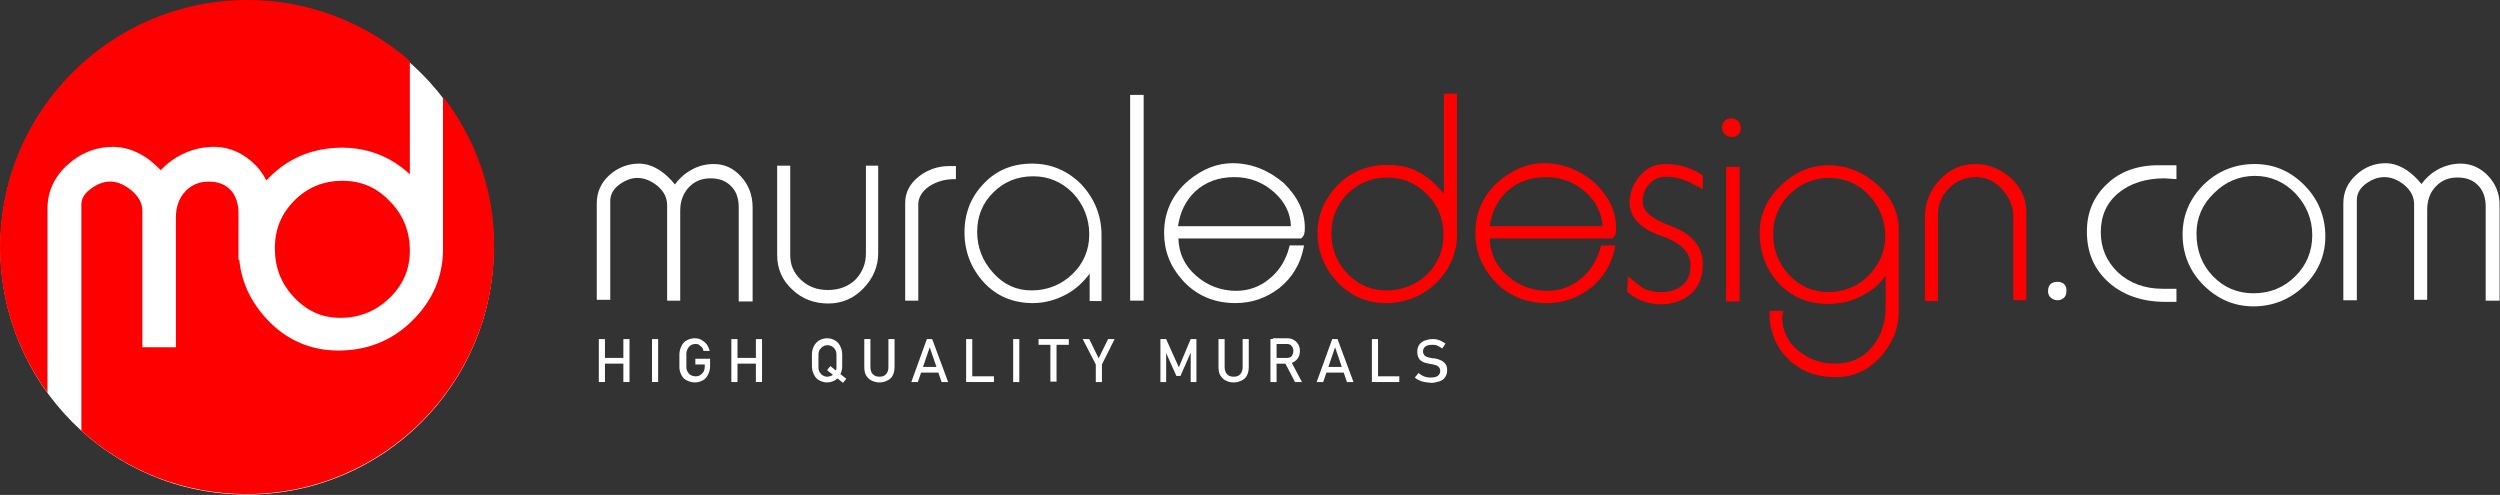 <?xml version="1.0" encoding="utf-8"?>
<!-- Generator: Adobe Illustrator 22.0.1, SVG Export Plug-In . SVG Version: 6.00 Build 0)  -->
<svg version="1.1" id="Layer_1" xmlns="http://www.w3.org/2000/svg" xmlns:xlink="http://www.w3.org/1999/xlink" x="0px" y="0px"
	 viewBox="0 0 611.2 121" style="enable-background:new 0 0 611.2 121;" xml:space="preserve">
<rect x="0" y="0" width="611.2" height="121" fill="#333333" stroke="none"/>
<style type="text/css">
	.st0{fill:#FF0000;}
	.st1{fill:#FFFFFF;}
</style>
<g>
	<path d="M101.6,559.8c-2,0-3.9,0.5-5.6,1.5c-1.6,0.9-2.9,2.1-3.9,3.5c-1.1-1.4-2.3-2.5-3.6-3.4c-1.7-1.1-3.4-1.7-5.2-1.7
		c-2.7,0-5.2,1-7.2,2.8c-2.1,1.9-3.1,4.2-3.1,6.9v23.6h3.3v-24.4c0-1.5,0.7-2.8,2.1-3.9c1.5-1.1,3-1.7,4.5-1.7c1.8,0,3.4,0.7,5,2
		c1.6,1.4,2.3,2.9,2.3,4.7v23.3h3.2v-22.1c0-2.3,0.7-4.2,2.1-5.7c1.4-1.5,3.2-2.2,5.3-2.2c2.3,0,4,0.7,5.3,2.2
		c1.1,1.2,1.6,2.9,1.6,4.9v23h3.4v-22.8c0-3-1-5.6-2.9-7.6C106.4,560.8,104.1,559.8,101.6,559.8z"/>
	<path d="M138.8,581.7c0,2.5-0.9,4.6-2.5,6.3c-1.7,1.7-4,2.6-6.8,2.6c-2.6,0-4.8-0.8-6.6-2.5c-1.8-1.7-2.6-3.7-2.6-6v-21.8h-3.2
		v21.8c0,3.4,1.2,6.2,3.7,8.5c2.4,2.3,5.4,3.4,8.8,3.4c3.3,0,6.2-1.2,8.6-3.7c2.4-2.5,3.6-5.4,3.6-8.6v-21.3h-3V581.7z"/>
	<path d="M151.8,562.8c-2.2,1.7-3.4,3.9-3.4,6.5v23.9h3.2v-23.6c0-1.7,0.9-3.2,2.6-4.4c1.8-1.2,3.9-1.8,6.1-1.8h0.5v-3.2h-1.6
		C156.5,560.3,154,561.1,151.8,562.8z"/>
	<path d="M179.4,559.7c-4.7,0-8.7,1.6-11.8,4.9c-3.1,3.2-4.7,7.2-4.7,11.9c0,4.7,1.6,8.8,4.7,12.2c3.1,3.4,7.2,5.1,12,5.1
		c3,0,5.8-0.8,8.5-2.3c2.1-1.2,3.9-2.9,5.4-4.9v6.7h2.9v-16.1c0-4.8-1.7-8.9-4.9-12.4C188,561.4,184,559.7,179.4,559.7z M193.3,577
		c0,3.8-1.4,7.1-4.1,9.7c-2.7,2.6-6.1,4-10,4c-3.7,0-6.8-1.4-9.4-4.3c-2.6-2.9-3.9-6.2-3.9-10c0-3.8,1.3-7.1,4-9.7
		c2.6-2.6,5.9-3.9,9.7-3.9c3.8,0,7,1.4,9.7,4.1C192,569.7,193.3,573.1,193.3,577z"/>
	<rect x="203.4" y="542.9" width="3.3" height="50.3"/>
	<path d="M228.3,559.6c-3.7,0-7.3,1.4-10.7,4.2c-4,3.4-6,7.7-6,12.9c0,4.3,1.5,8.2,4.5,11.5c3.3,3.7,7.7,5.6,13,5.6
		c4,0,7.6-1.3,10.7-3.7c3.1-2.5,5.1-5.8,5.9-9.8l0.1-0.6h-3.5l-0.1,0.4c-0.8,3.2-2.5,5.9-4.9,7.8c-2.4,2-5.2,2.9-8.1,2.9
		c-3.7,0-7.1-1.3-9.9-3.8c-2.7-2.4-4.1-5.4-4.2-9h30l0.2-0.2c0.4-0.4,0.6-0.8,0.6-1.2c0.1-0.3,0.1-0.7,0.1-1.3
		c0-3.9-1.8-7.6-5.2-10.9C237.2,561.3,233,559.6,228.3,559.6z M242.7,575H215c0.5-3.5,1.9-6.3,4.2-8.5c2.5-2.3,5.7-3.5,9.6-3.5
		c3.6,0,6.9,1.2,9.7,3.7C241.1,569,242.5,571.8,242.7,575z"/>
	<path class="st0" d="M280,567.1c-1.6-2-3.2-3.5-4.9-4.6c-2.6-1.7-5.5-2.5-8.8-2.5c-4.9,0-9.1,1.7-12.3,5c-3.2,3.3-4.9,7.3-4.9,11.7
		c0,4.4,1.6,8.4,4.8,11.9c3.2,3.4,7.2,5.2,11.8,5.2c4.9,0,9.1-1.7,12.5-5c3.3-3.3,5-7.3,5-11.8v-34.3H280V567.1z M266,590.7
		c-3.7,0-6.9-1.4-9.5-4.1c-2.6-2.8-3.9-6.1-3.9-9.9c0-3.8,1.4-7.1,4-9.7c2.7-2.6,5.9-3.9,9.7-3.9c3.8,0,7,1.4,9.7,4.1
		c2.7,2.7,4,6.1,4,10c0,3.8-1.4,7-4.1,9.7C273.1,589.4,269.8,590.7,266,590.7z"/>
	<path class="st0" d="M304.4,559.6c-3.7,0-7.3,1.4-10.7,4.2c-4,3.4-6,7.7-6,12.9c0,4.3,1.5,8.2,4.5,11.5c3.3,3.7,7.7,5.6,13,5.6
		c4,0,7.6-1.3,10.7-3.7c3.1-2.5,5.1-5.8,5.9-9.8l0.1-0.6h-3.5l-0.1,0.4c-0.8,3.2-2.5,5.9-4.9,7.8c-2.4,2-5.2,2.9-8.1,2.9
		c-3.7,0-7.1-1.3-9.9-3.8c-2.7-2.4-4.1-5.4-4.2-9h30l0.2-0.2c0.4-0.4,0.6-0.8,0.6-1.2c0.1-0.3,0.1-0.7,0.1-1.3
		c0-3.9-1.8-7.6-5.2-10.9C313.3,561.3,309.2,559.6,304.4,559.6z M318.8,575h-27.6c0.5-3.5,1.9-6.3,4.2-8.5c2.5-2.3,5.7-3.5,9.6-3.5
		c3.6,0,6.9,1.2,9.7,3.7C317.3,569,318.7,571.8,318.8,575z"/>
	<path class="st0" d="M338.6,560.4c-1.4-0.4-2.9-0.6-4.4-0.6c-2.6,0-4.7,1-6.3,2.9c-1.6,1.9-2.5,4.1-2.5,6.5c0,3.6,2.6,6.4,7.8,8.2
		c4.7,1.6,7.1,4,7.1,7.1c0,2.3-0.7,4-2.2,5.1c-1.2,1-2.9,1.5-4.9,1.5c-1.7,0-3.2-0.3-4.4-0.9c-0.3-0.2-1.1-0.7-3-2.3l-0.8-0.7
		l-0.2,3.8l0.2,0.2c2.3,1.9,5.1,2.9,8.1,2.9c2.8,0,5.3-0.9,7.2-2.5c2-1.7,3-4.2,3-7.4c0-4.2-2.6-7.3-7.7-9.2c-4.7-1.7-7-3.7-7-5.8
		c0-1.8,0.5-3.2,1.6-4.5c1.1-1.2,2.4-1.8,4.2-1.8c1.5,0,3,0.3,4.5,0.9c0.6,0.2,1.8,0.8,3.6,1.7l0.8,0.4v-3.4l-0.3-0.1
		C341.5,561.4,340,560.8,338.6,560.4z"/>
	<rect x="349" y="560.5" class="st0" width="3.3" height="32.9"/>
	<path class="st0" d="M348.7,549.2c-0.5,0.4-0.7,1-0.7,1.6c0,0.7,0.2,1.2,0.7,1.7c0.4,0.4,1,0.7,1.6,0.7c1.4,0,2.3-0.8,2.3-2.2
		c0-0.6-0.2-1.1-0.6-1.6C351.1,548.4,349.7,548.4,348.7,549.2z"/>
	<path class="st0" d="M386,564.8c-3.5-3.1-7.5-4.7-11.9-4.7c-4.4,0-8.3,1.7-11.7,5c-3.4,3.3-5.1,7.2-5.1,11.5c0,5,1.7,9.3,4.9,12.6
		c3.1,3.2,7.1,4.8,11.8,4.8c3.1,0,6-0.7,8.7-2.2c2.2-1.2,4-2.7,5.4-4.7v7.8c0,3.7-1.1,7-3.4,9.7c-2.2,2.7-5.2,4-9,4
		c-3.5,0-6.5-1.1-9.1-3.3c-2.6-2.2-3.8-4.9-3.8-8.2l0.3-1.4h-3.4v0.5c0,4.4,1.5,8.2,4.5,11.2c3,3,6.9,4.5,11.7,4.5
		c4.3,0,8-1.7,10.9-4.9c3-3.3,4.5-7,4.5-11.1v-19.8C391.3,571.8,389.5,567.9,386,564.8z M387.9,577.4c0,3.7-1.4,7-4.1,9.7
		c-2.7,2.7-6.1,4-9.9,4c-3.7,0-6.9-1.4-9.5-4.2c-2.6-2.8-3.9-6.1-3.9-10c0-3.8,1.4-7.1,4-9.7c2.7-2.6,5.9-4,9.7-4
		c3.8,0,7.1,1.4,9.7,4.2C386.6,570.2,387.9,573.6,387.9,577.4z"/>
	<path class="st0" d="M409.8,559.8c-3.3,0-6.2,1.3-8.6,3.9c-2.4,2.6-3.6,5.6-3.6,9.1v20.5h3.2v-20.8c0-2.7,0.9-4.9,2.7-6.7
		c1.8-1.8,4-2.7,6.6-2.7c2.5,0,4.6,1,6.4,3c1.8,2,2.7,4.3,2.7,6.6v20.5h3.2v-21.5c0-3.3-1.2-6.1-3.7-8.4
		C416.1,560.9,413.2,559.8,409.8,559.8z"/>
	<path d="M430.1,588.6c-1.5,0-2.3,0.8-2.3,2.3c0,0.6,0.2,1.2,0.7,1.6c0.5,0.4,1,0.6,1.6,0.6c0.6,0,1.2-0.2,1.6-0.6
		c0.4-0.4,0.6-0.9,0.6-1.6C432.3,589.5,431.5,588.6,430.1,588.6z"/>
	<path d="M442.1,564.7c-3.3,3.1-4.9,7-4.9,11.6c0,5.2,1.8,9.3,5.4,12.5c3.5,3.1,8.2,4.7,13.8,4.7h2.7v-3.2h-3.4
		c-4.4,0-8.1-1.4-10.9-4c-2.8-2.7-4.2-6-4.2-9.8c0-4,1.4-7.2,4.3-9.6c2.9-2.4,6.7-3.6,11.3-3.6l2.9,0.2V560h-3.9
		C449.7,560,445.4,561.6,442.1,564.7z"/>
	<path d="M478.2,559.8c-4.8,0-9,1.7-12.4,5c-3.4,3.4-5.2,7.4-5.2,12.2c0,4.8,1.7,9,5.1,12.4c3.4,3.4,7.5,5.2,12.2,5.2
		c4.8,0,9-1.7,12.4-5s5.2-7.4,5.2-12.1c0-4.8-1.7-9-5-12.4C487,561.5,483,559.8,478.2,559.8z M477.9,591.4c-3.9,0-7.2-1.4-9.9-4.2
		c-2.7-2.8-4-6.3-4-10.4c0-3.8,1.4-7.1,4.3-9.9c2.8-2.8,6.2-4.2,10-4.2c3.8,0,7.2,1.5,9.9,4.3c2.7,2.9,4.1,6.3,4.1,10.2
		c0,3.9-1.4,7.3-4.1,10C485.5,590,482,591.4,477.9,591.4z"/>
	<path d="M535.4,562.7c-1.9-2-4.2-3-6.7-3c-2,0-3.9,0.5-5.7,1.5c-1.6,0.9-2.9,2.1-3.9,3.5c-1.1-1.4-2.3-2.5-3.6-3.4
		c-1.7-1.1-3.4-1.7-5.2-1.7c-2.7,0-5.2,1-7.2,2.9c-2.1,1.9-3.1,4.2-3.1,6.9v23.7h3.3v-24.5c0-1.5,0.7-2.8,2.1-3.9
		c1.5-1.1,3-1.7,4.6-1.7c1.8,0,3.4,0.7,5,2c1.6,1.4,2.3,2.9,2.3,4.7v23.3h3.2V571c0-2.3,0.7-4.3,2.1-5.7c1.4-1.5,3.1-2.2,5.3-2.2
		c2.3,0,4,0.7,5.3,2.2c1.1,1.3,1.6,2.9,1.6,4.9v23h3.4v-22.8C538.2,567.2,537.3,564.7,535.4,562.7z"/>
</g>
<g>
	<path class="st1" d="M245.2,580.3c0-33.3,27-60.3,60.3-60.3c33.3,0,60.3,27,60.3,60.3c0,33.3-27,60.3-60.3,60.3
		C272.2,640.7,245.2,613.6,245.2,580.3z"/>
	<path class="st0" d="M256.7,570.8c0-4.2,1.6-7.8,4.9-10.8c3.2-2.9,6.9-4.4,11.1-4.4c2.8,0,5.5,0.9,8.1,2.6c1.2,0.8,2.4,1.9,3.6,3.1
		c1.2-1.3,2.7-2.5,4.3-3.4c2.7-1.5,5.6-2.3,8.6-2.3c4,0,7.5,1.6,10.5,4.7c1,1.1,1.8,2.3,2.4,3.5c0.2-0.2,0.4-0.4,0.6-0.6
		c4.8-4.9,10.8-7.4,18-7.4c4.8,0,9.1,1.3,12.9,3.7c1.2,0.8,2.4,1.7,3.6,2.8v-27.8c-10.6-9.2-24.5-14.9-39.7-14.9
		c-33.4,0-60.5,27.1-60.5,60.5c0,13.3,4.3,25.6,11.6,35.6V570.8z"/>
	<path class="st0" d="M328.8,563.9c-4.6,0-8.5,1.6-11.7,4.8c-3.2,3.2-4.8,7-4.8,11.7c0,4.7,1.5,8.6,4.7,12c3.1,3.3,6.8,5,11.3,5
		c4.7,0,8.6-1.6,12-4.8c3.3-3.2,5-7,5-11.6c0-4.7-1.6-8.7-4.8-12C337.2,565.5,333.4,563.9,328.8,563.9"/>
	<path class="st0" d="M353.5,543.3v37.4c0,6.6-2.5,12.4-7.4,17.3c-4.9,4.9-11,7.4-18.2,7.4c-6.8,0-12.7-2.6-17.4-7.6
		c-4-4.3-6.3-9.2-6.8-14.6h-0.2v-11.4c0-2.2-0.6-3.9-1.7-5.3c-1.3-1.5-3.1-2.3-5.6-2.3c-2.3,0-4.2,0.8-5.7,2.4
		c-1.5,1.6-2.3,3.7-2.3,6.4v31.7h-8.2v-33.3c0-1.9-0.8-3.4-2.5-4.9c-3.4-2.9-6.8-3.1-10.3-0.4c-1.9,1.5-2.1,2.8-2.1,3.7v55.3
		c10.7,9.7,24.9,15.5,40.4,15.5c33.4,0,60.5-27.1,60.5-60.5C366.1,566.3,361.4,553.5,353.5,543.3"/>
</g>
<g>
	<path d="M202,602.6h1.5v10.5H202V602.6z M203,607.2h5.8v1.4H203V607.2z M208,602.6h1.5v10.5H208V602.6z"/>
	<path d="M216.5,613.1H215v-10.5h1.5V613.1z"/>
	<path d="M229.3,607.4v1.8c0,0.8-0.2,1.5-0.5,2.1c-0.3,0.6-0.7,1.1-1.3,1.4s-1.2,0.5-1.9,0.5c-0.7,0-1.4-0.2-2-0.5
		c-0.6-0.3-1-0.7-1.3-1.3c-0.3-0.6-0.5-1.2-0.5-1.9v-3.1c0-0.8,0.2-1.5,0.5-2.1c0.3-0.6,0.7-1.1,1.3-1.4c0.6-0.3,1.2-0.5,1.9-0.5
		c0.6,0,1.2,0.1,1.7,0.4c0.5,0.3,0.9,0.6,1.3,1.1c0.3,0.5,0.6,1,0.7,1.6h-1.6c-0.1-0.4-0.2-0.7-0.4-0.9s-0.5-0.4-0.7-0.6
		c-0.3-0.1-0.6-0.2-0.9-0.2c-0.4,0-0.8,0.1-1.1,0.3s-0.6,0.5-0.8,0.9c-0.2,0.4-0.3,0.8-0.3,1.3v3.1c0,0.5,0.1,0.8,0.3,1.2
		c0.2,0.3,0.4,0.6,0.8,0.8c0.3,0.2,0.7,0.3,1.2,0.3c0.4,0,0.8-0.1,1.1-0.3c0.3-0.2,0.6-0.5,0.8-0.8s0.3-0.8,0.3-1.3v-0.5h-2.1v-1.4
		H229.3z"/>
	<path d="M234.5,602.6h1.5v10.5h-1.5V602.6z M235.4,607.2h5.8v1.4h-5.8V607.2z M240.4,602.6h1.5v10.5h-1.5V602.6z"/>
	<path d="M255.9,612.7c-0.6-0.3-1-0.8-1.3-1.4c-0.3-0.6-0.5-1.3-0.5-2v-3c0-0.8,0.2-1.4,0.5-2c0.3-0.6,0.7-1,1.3-1.4
		c0.6-0.3,1.2-0.5,1.9-0.5c0.7,0,1.4,0.2,1.9,0.5c0.6,0.3,1,0.8,1.3,1.4c0.3,0.6,0.5,1.3,0.5,2v3c0,0.8-0.2,1.4-0.5,2
		c-0.3,0.6-0.7,1-1.3,1.4c-0.6,0.3-1.2,0.5-1.9,0.5C257.1,613.2,256.5,613,255.9,612.7z M259,611.5c0.3-0.2,0.6-0.5,0.8-0.8
		c0.2-0.4,0.3-0.8,0.3-1.2v-3.1c0-0.5-0.1-0.9-0.3-1.2c-0.2-0.4-0.4-0.6-0.8-0.8c-0.3-0.2-0.7-0.3-1.1-0.3s-0.8,0.1-1.1,0.3
		s-0.6,0.5-0.8,0.8c-0.2,0.4-0.3,0.8-0.3,1.2v3.1c0,0.5,0.1,0.9,0.3,1.2c0.2,0.4,0.4,0.6,0.8,0.8c0.3,0.2,0.7,0.3,1.1,0.3
		S258.7,611.6,259,611.5z M257.9,610.2l0.8-1l3.9,3.1l-0.8,1L257.9,610.2z"/>
	<path d="M268.6,612.7c-0.6-0.3-1-0.8-1.3-1.3c-0.3-0.6-0.4-1.3-0.4-2.1v-6.7h1.5v6.8c0,0.8,0.2,1.4,0.6,1.8
		c0.4,0.4,0.9,0.6,1.6,0.6c0.7,0,1.3-0.2,1.6-0.6c0.4-0.4,0.6-1,0.6-1.8v-6.8h1.5v6.7c0,0.8-0.1,1.5-0.4,2.1c-0.3,0.6-0.7,1-1.3,1.3
		c-0.6,0.3-1.2,0.5-2,0.5C269.8,613.2,269.2,613,268.6,612.7z"/>
	<path d="M282.2,602.6h1.3l3.9,10.5h-1.6l-2.9-8.5l-2.9,8.5h-1.6L282.2,602.6z M280.1,609.4h5.5v1.4h-5.5V609.4z"/>
	<path d="M291.9,602.6h1.5v10.5h-1.5V602.6z M292.6,611.7h6v1.4h-6V611.7z"/>
	<path d="M304.8,613.1h-1.5v-10.5h1.5V613.1z"/>
	<path d="M309.5,602.6h7.4v1.4h-7.4V602.6z M312.4,603.4h1.5v9.6h-1.5V603.4z"/>
	<path d="M325,608.8v4.3h-1.5v-4.3l-3.2-6.2h1.6l2.3,4.7l2.3-4.7h1.6L325,608.8z"/>
	<path d="M346.8,602.6h1.4v10.5h-1.4v-7.9l0.1,0.5l-2.6,5.9h-1l-2.6-5.8l0.1-0.6v7.9h-1.4v-10.5h1.4l3.1,6.9L346.8,602.6z"/>
	<path d="M355.2,612.7c-0.6-0.3-1-0.8-1.3-1.3c-0.3-0.6-0.4-1.3-0.4-2.1v-6.7h1.5v6.8c0,0.8,0.2,1.4,0.6,1.8
		c0.4,0.4,0.9,0.6,1.6,0.6c0.7,0,1.3-0.2,1.6-0.6c0.4-0.4,0.6-1,0.6-1.8v-6.8h1.5v6.7c0,0.8-0.1,1.5-0.4,2.1c-0.3,0.6-0.7,1-1.3,1.3
		c-0.6,0.3-1.2,0.5-2,0.5C356.5,613.2,355.8,613,355.2,612.7z"/>
	<path d="M366.2,602.6h1.5v10.5h-1.5V602.6z M366.9,607.2h3.6c0.3,0,0.5-0.1,0.7-0.2s0.4-0.3,0.5-0.6c0.1-0.2,0.2-0.5,0.2-0.9
		c0-0.3-0.1-0.6-0.2-0.9c-0.1-0.2-0.3-0.4-0.5-0.6c-0.2-0.1-0.5-0.2-0.7-0.2h-3.6v-1.4h3.5c0.6,0,1.1,0.1,1.6,0.4
		c0.5,0.3,0.8,0.6,1.1,1.1s0.4,1,0.4,1.6c0,0.6-0.1,1.1-0.4,1.6c-0.3,0.5-0.6,0.8-1.1,1.1c-0.5,0.3-1,0.4-1.6,0.4h-3.5V607.2z
		 M369.7,608.3l1.5-0.3l2.7,5.1h-1.7L369.7,608.3z"/>
	<path d="M381.3,602.6h1.3l3.9,10.5h-1.6l-2.9-8.5l-2.9,8.5h-1.6L381.3,602.6z M379.2,609.4h5.5v1.4h-5.5V609.4z"/>
	<path d="M391,602.6h1.5v10.5H391V602.6z M391.7,611.7h6v1.4h-6V611.7z"/>
	<path d="M403.9,613.1c-0.5-0.1-0.9-0.2-1.3-0.4c-0.4-0.2-0.8-0.4-1.1-0.7l0.9-1.1c0.4,0.3,0.8,0.6,1.3,0.8c0.5,0.2,1,0.3,1.6,0.3
		c0.8,0,1.4-0.1,1.8-0.4s0.6-0.7,0.6-1.2v0c0-0.4-0.1-0.7-0.3-0.9c-0.2-0.2-0.4-0.4-0.7-0.5c-0.3-0.1-0.7-0.2-1.2-0.3c0,0,0,0,0,0
		c0,0,0,0,0,0l-0.1,0c-0.7-0.1-1.3-0.3-1.7-0.4c-0.4-0.2-0.8-0.4-1.1-0.8c-0.3-0.4-0.5-1-0.5-1.7v0c0-0.7,0.1-1.2,0.4-1.7
		c0.3-0.5,0.7-0.8,1.3-1.1c0.6-0.2,1.2-0.4,2-0.4c0.4,0,0.7,0,1.1,0.1c0.4,0.1,0.7,0.2,1.1,0.4c0.4,0.2,0.7,0.4,1,0.6l-0.8,1.2
		c-0.4-0.3-0.8-0.5-1.2-0.7c-0.4-0.1-0.8-0.2-1.2-0.2c-0.7,0-1.3,0.1-1.7,0.4c-0.4,0.3-0.6,0.7-0.6,1.2v0c0,0.4,0.1,0.6,0.3,0.9
		s0.5,0.4,0.8,0.5c0.3,0.1,0.7,0.2,1.3,0.3c0,0,0,0,0.1,0c0,0,0,0,0.1,0c0,0,0.1,0,0.1,0c0,0,0.1,0,0.1,0c0.6,0.1,1.2,0.3,1.6,0.5
		c0.4,0.2,0.8,0.5,1.1,0.9c0.3,0.4,0.4,0.9,0.4,1.6v0c0,0.6-0.2,1.2-0.5,1.6s-0.7,0.8-1.3,1c-0.6,0.2-1.3,0.4-2.1,0.4
		C404.8,613.2,404.3,613.2,403.9,613.1z"/>
</g>
<g>
	<g>
		<path class="st1" d="M174.5,40.1c-2,0-3.9,0.5-5.6,1.5c-1.6,0.9-2.9,2.1-3.9,3.5c-1.1-1.4-2.3-2.5-3.6-3.4
			c-1.7-1.1-3.4-1.7-5.2-1.7c-2.7,0-5.2,1-7.2,2.8c-2.1,1.9-3.1,4.2-3.1,6.9v23.6h3.3V49.1c0-1.5,0.7-2.8,2.1-3.9
			c1.5-1.1,3-1.7,4.5-1.7c1.8,0,3.4,0.7,5,2c1.6,1.4,2.3,2.9,2.3,4.7v23.3h3.2V51.5c0-2.3,0.7-4.2,2.1-5.7c1.4-1.5,3.2-2.2,5.3-2.2
			c2.3,0,4,0.7,5.3,2.2c1.1,1.2,1.6,2.9,1.6,4.9v23h3.4V50.7c0-3-1-5.6-2.9-7.6C179.3,41.1,177.1,40.1,174.5,40.1z"/>
		<path class="st1" d="M211.7,62c0,2.5-0.9,4.6-2.5,6.3c-1.7,1.7-4,2.6-6.8,2.6c-2.6,0-4.8-0.8-6.6-2.5c-1.8-1.7-2.6-3.7-2.6-6V40.5
			H190v21.8c0,3.4,1.2,6.2,3.7,8.5c2.4,2.3,5.4,3.4,8.8,3.4c3.3,0,6.2-1.2,8.6-3.7c2.4-2.5,3.6-5.4,3.6-8.6V40.5h-3V62z"/>
		<path class="st1" d="M224.7,43.1c-2.2,1.7-3.4,3.9-3.4,6.5v23.9h3.2V50c0-1.7,0.9-3.2,2.6-4.4c1.8-1.2,3.9-1.8,6.1-1.8h0.5v-3.2
			h-1.6C229.4,40.6,226.9,41.4,224.7,43.1z"/>
		<path class="st1" d="M252.3,40c-4.7,0-8.7,1.6-11.8,4.9c-3.1,3.2-4.7,7.2-4.7,11.9c0,4.7,1.6,8.8,4.7,12.2c3.1,3.4,7.2,5.1,12,5.1
			c3,0,5.8-0.8,8.5-2.3c2.1-1.2,3.9-2.9,5.4-4.9v6.7h2.9V57.5c0-4.8-1.7-8.9-4.9-12.4C261,41.7,257,40,252.3,40z M266.3,57.3
			c0,3.8-1.4,7.1-4.1,9.7c-2.7,2.6-6.1,4-10,4c-3.7,0-6.8-1.4-9.4-4.3c-2.6-2.9-3.9-6.2-3.9-10c0-3.8,1.3-7.1,4-9.7
			c2.6-2.6,5.9-3.9,9.7-3.9c3.8,0,7,1.4,9.7,4.1C264.9,50,266.3,53.4,266.3,57.3z"/>
		<rect x="276.3" y="23.2" class="st1" width="3.3" height="50.3"/>
		<path class="st1" d="M301.3,39.9c-3.7,0-7.3,1.4-10.7,4.2c-4,3.4-6,7.7-6,12.9c0,4.3,1.5,8.2,4.5,11.5c3.3,3.7,7.7,5.6,13,5.6
			c4,0,7.6-1.3,10.7-3.7c3.1-2.5,5.1-5.8,5.9-9.8l0.1-0.6h-3.5l-0.1,0.4c-0.8,3.2-2.5,5.9-4.9,7.8c-2.4,2-5.2,2.9-8.1,2.9
			c-3.7,0-7.1-1.3-9.9-3.8c-2.7-2.4-4.1-5.4-4.2-9h30l0.2-0.2c0.4-0.4,0.6-0.8,0.6-1.2c0.1-0.3,0.1-0.7,0.1-1.3
			c0-3.9-1.8-7.6-5.2-10.9C310.1,41.6,306,39.9,301.3,39.9z M315.6,55.3H288c0.5-3.5,1.9-6.3,4.2-8.5c2.5-2.3,5.7-3.5,9.6-3.5
			c3.6,0,6.9,1.2,9.7,3.7C314.1,49.3,315.5,52.1,315.6,55.3z"/>
		<path class="st0" d="M353,47.4c-1.6-2-3.2-3.5-4.9-4.6c-2.6-1.7-5.5-2.5-8.8-2.5c-4.9,0-9.1,1.7-12.3,5c-3.2,3.3-4.9,7.3-4.9,11.7
			c0,4.4,1.6,8.4,4.8,11.9c3.2,3.4,7.2,5.2,11.8,5.2c4.9,0,9.1-1.7,12.5-5c3.3-3.3,5-7.3,5-11.8V22.9H353V47.4z M338.9,71
			c-3.7,0-6.9-1.4-9.5-4.1c-2.6-2.8-3.9-6.1-3.9-9.9c0-3.8,1.4-7.1,4-9.7c2.7-2.6,5.9-3.9,9.7-3.9c3.8,0,7,1.4,9.7,4.1
			c2.7,2.7,4,6.1,4,10c0,3.8-1.4,7-4.1,9.7C346.1,69.7,342.8,71,338.9,71z"/>
		<path class="st0" d="M377.4,39.9c-3.7,0-7.3,1.4-10.7,4.2c-4,3.4-6,7.7-6,12.9c0,4.3,1.5,8.2,4.5,11.5c3.3,3.7,7.7,5.6,13,5.6
			c4,0,7.6-1.3,10.7-3.7c3.1-2.5,5.1-5.8,5.9-9.8l0.1-0.6h-3.5l-0.1,0.4c-0.8,3.2-2.5,5.9-4.9,7.8c-2.4,2-5.2,2.9-8.1,2.9
			c-3.7,0-7.1-1.3-9.9-3.8c-2.7-2.4-4.1-5.4-4.2-9h30l0.2-0.2c0.4-0.4,0.6-0.8,0.6-1.2c0.1-0.3,0.1-0.7,0.1-1.3
			c0-3.9-1.8-7.6-5.2-10.9C386.3,41.6,382.1,39.9,377.4,39.9z M391.8,55.3h-27.6c0.5-3.5,1.9-6.3,4.2-8.5c2.5-2.3,5.7-3.5,9.6-3.5
			c3.6,0,6.9,1.2,9.7,3.7C390.2,49.3,391.6,52.1,391.8,55.3z"/>
		<path class="st0" d="M411.6,40.7c-1.4-0.4-2.9-0.6-4.4-0.6c-2.6,0-4.7,1-6.3,2.9c-1.6,1.9-2.5,4.1-2.5,6.5c0,3.6,2.6,6.4,7.8,8.2
			c4.7,1.6,7.1,4,7.1,7.1c0,2.3-0.7,4-2.2,5.1c-1.2,1-2.9,1.5-4.9,1.5c-1.7,0-3.2-0.3-4.4-0.9c-0.3-0.2-1.1-0.7-3-2.3l-0.8-0.7
			l-0.2,3.8l0.2,0.2c2.3,1.9,5.1,2.9,8.1,2.9c2.8,0,5.3-0.9,7.2-2.5c2-1.7,3-4.2,3-7.4c0-4.2-2.6-7.3-7.7-9.2c-4.7-1.7-7-3.7-7-5.8
			c0-1.8,0.5-3.2,1.6-4.5c1.1-1.2,2.4-1.8,4.2-1.8c1.5,0,3,0.3,4.5,0.9c0.6,0.2,1.8,0.8,3.6,1.7l0.8,0.4v-3.4l-0.3-0.1
			C414.5,41.7,413,41.1,411.6,40.7z"/>
		<rect x="422" y="40.8" class="st0" width="3.3" height="32.9"/>
		<path class="st0" d="M421.7,29.5c-0.5,0.4-0.7,1-0.7,1.6c0,0.7,0.2,1.2,0.7,1.7c0.4,0.4,1,0.7,1.6,0.7c1.4,0,2.3-0.8,2.3-2.2
			c0-0.6-0.2-1.1-0.6-1.6C424.1,28.7,422.6,28.7,421.7,29.5z"/>
		<path class="st0" d="M458.9,45.1c-3.5-3.1-7.5-4.7-11.9-4.7c-4.4,0-8.3,1.7-11.7,5c-3.4,3.3-5.1,7.2-5.1,11.5
			c0,5,1.7,9.3,4.9,12.6c3.1,3.2,7.1,4.8,11.8,4.8c3.1,0,6-0.7,8.7-2.2c2.2-1.2,4-2.7,5.4-4.7v7.8c0,3.7-1.1,7-3.4,9.7
			c-2.2,2.7-5.2,4-9,4c-3.5,0-6.5-1.1-9.1-3.3c-2.6-2.2-3.8-4.9-3.8-8.2l0.3-1.4h-3.4v0.5c0,4.4,1.5,8.2,4.5,11.2
			c3,3,6.9,4.5,11.7,4.5c4.3,0,8-1.7,10.9-4.9c3-3.3,4.5-7,4.5-11.1V56.5C464.3,52.1,462.5,48.2,458.9,45.1z M460.9,57.7
			c0,3.7-1.4,7-4.1,9.7c-2.7,2.7-6.1,4-9.9,4c-3.7,0-6.9-1.4-9.5-4.2c-2.6-2.8-3.9-6.1-3.9-10c0-3.8,1.4-7.1,4-9.7
			c2.7-2.6,5.9-4,9.7-4c3.8,0,7.1,1.4,9.7,4.2C459.5,50.5,460.9,53.9,460.9,57.7z"/>
		<path class="st0" d="M482.8,40.1c-3.3,0-6.2,1.3-8.6,3.9c-2.4,2.6-3.6,5.6-3.6,9.1v20.5h3.2V52.7c0-2.7,0.9-4.9,2.7-6.7
			c1.8-1.8,4-2.7,6.6-2.7c2.5,0,4.6,1,6.4,3c1.8,2,2.7,4.3,2.7,6.6v20.5h3.2V52c0-3.3-1.2-6.1-3.7-8.4
			C489,41.2,486.1,40.1,482.8,40.1z"/>
		<path class="st1" d="M503,68.9c-1.5,0-2.3,0.8-2.3,2.3c0,0.6,0.2,1.2,0.7,1.6c0.5,0.4,1,0.6,1.6,0.6c0.6,0,1.2-0.2,1.6-0.6
			c0.4-0.4,0.6-0.9,0.6-1.6C505.3,69.8,504.5,68.9,503,68.9z"/>
		<path class="st1" d="M515.1,45c-3.3,3.1-4.9,7-4.9,11.6c0,5.2,1.8,9.3,5.4,12.5c3.5,3.1,8.2,4.7,13.8,4.7h2.7v-3.2h-3.4
			c-4.4,0-8.1-1.4-10.9-4c-2.8-2.7-4.2-6-4.2-9.8c0-4,1.4-7.2,4.3-9.6c2.9-2.4,6.7-3.6,11.3-3.6l2.9,0.2v-3.4h-3.9
			C522.7,40.3,518.3,41.9,515.1,45z"/>
		<path class="st1" d="M551.2,40.1c-4.8,0-9,1.7-12.4,5c-3.4,3.4-5.2,7.4-5.2,12.2c0,4.8,1.7,9,5.1,12.4c3.4,3.4,7.5,5.2,12.2,5.2
			c4.8,0,9-1.7,12.4-5c3.4-3.3,5.2-7.4,5.2-12.1c0-4.8-1.7-9-5-12.4C560,41.8,555.9,40.1,551.2,40.1z M550.9,71.7
			c-3.9,0-7.2-1.4-9.9-4.2c-2.7-2.8-4-6.3-4-10.4c0-3.8,1.4-7.1,4.3-9.9c2.8-2.8,6.2-4.2,10-4.2c3.8,0,7.2,1.5,9.9,4.3
			c2.7,2.9,4.1,6.3,4.1,10.2c0,3.9-1.4,7.3-4.1,10C558.4,70.3,555,71.7,550.9,71.7z"/>
		<path class="st1" d="M608.3,43c-1.9-2-4.2-3-6.7-3c-2,0-3.9,0.5-5.7,1.5c-1.6,0.9-2.9,2.1-3.9,3.5c-1.1-1.4-2.3-2.5-3.6-3.4
			c-1.7-1.1-3.4-1.7-5.2-1.7c-2.7,0-5.2,1-7.2,2.9c-2.1,1.9-3.1,4.2-3.1,6.9v23.7h3.3V48.9c0-1.5,0.7-2.8,2.1-3.9
			c1.5-1.1,3-1.7,4.6-1.7c1.8,0,3.4,0.7,5,2c1.6,1.4,2.3,2.9,2.3,4.7v23.3h3.2V51.3c0-2.3,0.7-4.3,2.1-5.7c1.4-1.5,3.1-2.2,5.3-2.2
			c2.3,0,4,0.7,5.3,2.2c1.1,1.3,1.6,2.9,1.6,4.9v23h3.4V50.6C611.2,47.5,610.2,45,608.3,43z"/>
	</g>
	<g>
		<path class="st1" d="M0.1,60.6c0-33.3,27-60.3,60.3-60.3c33.3,0,60.3,27,60.3,60.3c0,33.3-27,60.3-60.3,60.3
			C27.1,121,0.1,93.9,0.1,60.6z"/>
		<path class="st0" d="M11.6,51.1c0-4.2,1.6-7.8,4.9-10.8c3.2-2.9,6.9-4.4,11.1-4.4c2.8,0,5.5,0.9,8.1,2.6c1.2,0.8,2.4,1.9,3.6,3.1
			c1.2-1.3,2.7-2.5,4.3-3.4c2.7-1.5,5.6-2.3,8.6-2.3c4,0,7.5,1.6,10.5,4.7c1,1.1,1.8,2.3,2.4,3.5c0.2-0.2,0.4-0.4,0.6-0.6
			c4.8-4.9,10.8-7.4,18-7.4c4.8,0,9.1,1.3,12.9,3.7c1.2,0.8,2.4,1.7,3.6,2.8V14.9C89.5,5.6,75.6,0,60.5,0C27.1,0,0,27.1,0,60.5
			C0,73.8,4.3,86,11.6,96V51.1z"/>
		<path class="st0" d="M83.7,44.2c-4.6,0-8.5,1.6-11.7,4.8c-3.2,3.2-4.8,7-4.8,11.7c0,4.7,1.5,8.6,4.7,12c3.1,3.3,6.8,5,11.3,5
			c4.7,0,8.6-1.6,12-4.8c3.3-3.2,5-7,5-11.6c0-4.7-1.6-8.7-4.8-12C92.1,45.8,88.3,44.2,83.7,44.2"/>
		<path class="st0" d="M108.3,23.6v37.4c0,6.6-2.5,12.4-7.4,17.3c-4.9,4.9-11,7.4-18.2,7.4c-6.8,0-12.7-2.6-17.4-7.6
			c-4-4.3-6.3-9.2-6.8-14.6h-0.2V52c0-2.2-0.6-3.9-1.7-5.3c-1.3-1.5-3.1-2.3-5.6-2.3c-2.3,0-4.2,0.8-5.7,2.4
			c-1.5,1.6-2.3,3.7-2.3,6.4v31.7h-8.2V51.6c0-1.9-0.8-3.4-2.5-4.9c-3.4-2.9-6.8-3.1-10.3-0.4c-1.9,1.5-2.1,2.8-2.1,3.7v55.3
			c10.7,9.7,24.9,15.5,40.4,15.5c33.4,0,60.5-27.1,60.5-60.5C120.9,46.6,116.2,33.8,108.3,23.6"/>
	</g>
	<g>
		<path class="st1" d="M146.4,82.9h1.5v10.5h-1.5V82.9z M147.3,87.5h5.8v1.4h-5.8V87.5z M152.4,82.9h1.5v10.5h-1.5V82.9z"/>
		<path class="st1" d="M160.9,93.4h-1.5V82.9h1.5V93.4z"/>
		<path class="st1" d="M173.6,87.7v1.8c0,0.8-0.2,1.5-0.5,2.1c-0.3,0.6-0.7,1.1-1.3,1.4s-1.2,0.5-1.9,0.5c-0.7,0-1.4-0.2-2-0.5
			c-0.6-0.3-1-0.7-1.3-1.3c-0.3-0.6-0.5-1.2-0.5-1.9v-3.1c0-0.8,0.2-1.5,0.5-2.1c0.3-0.6,0.7-1.1,1.3-1.4c0.6-0.3,1.2-0.5,1.9-0.5
			c0.6,0,1.2,0.1,1.7,0.4c0.5,0.3,0.9,0.6,1.3,1.1c0.3,0.5,0.6,1,0.7,1.6H172c-0.1-0.4-0.2-0.7-0.4-0.9s-0.5-0.4-0.7-0.6
			s-0.6-0.2-0.9-0.2c-0.4,0-0.8,0.1-1.1,0.3c-0.3,0.2-0.6,0.5-0.8,0.9s-0.3,0.8-0.3,1.3v3.1c0,0.5,0.1,0.8,0.3,1.2
			c0.2,0.3,0.4,0.6,0.8,0.8c0.3,0.2,0.7,0.3,1.2,0.3c0.4,0,0.8-0.1,1.1-0.3c0.3-0.2,0.6-0.5,0.8-0.8c0.2-0.4,0.3-0.8,0.3-1.3v-0.5
			H170v-1.4H173.6z"/>
		<path class="st1" d="M178.8,82.9h1.5v10.5h-1.5V82.9z M179.8,87.5h5.8v1.4h-5.8V87.5z M184.8,82.9h1.5v10.5h-1.5V82.9z"/>
		<path class="st1" d="M200.3,93c-0.6-0.3-1-0.8-1.3-1.4c-0.3-0.6-0.5-1.3-0.5-2v-3c0-0.8,0.2-1.4,0.5-2c0.3-0.6,0.7-1,1.3-1.4
			c0.6-0.3,1.2-0.5,1.9-0.5c0.7,0,1.4,0.2,1.9,0.5c0.6,0.3,1,0.8,1.3,1.4c0.3,0.6,0.5,1.3,0.5,2v3c0,0.8-0.2,1.4-0.5,2
			c-0.3,0.6-0.7,1-1.3,1.4c-0.6,0.3-1.2,0.5-1.9,0.5C201.5,93.5,200.9,93.3,200.3,93z M203.4,91.8c0.3-0.2,0.6-0.5,0.8-0.8
			s0.3-0.8,0.3-1.2v-3.1c0-0.5-0.1-0.9-0.3-1.2s-0.4-0.6-0.8-0.8c-0.3-0.2-0.7-0.3-1.1-0.3s-0.8,0.1-1.1,0.3
			c-0.3,0.2-0.6,0.5-0.8,0.8s-0.3,0.8-0.3,1.2v3.1c0,0.5,0.1,0.9,0.3,1.2s0.4,0.6,0.8,0.8c0.3,0.2,0.7,0.3,1.1,0.3
			S203.1,91.9,203.4,91.8z M202.2,90.5l0.8-1l3.9,3.1l-0.8,1L202.2,90.5z"/>
		<path class="st1" d="M213,93c-0.6-0.3-1-0.8-1.3-1.3s-0.4-1.3-0.4-2.1v-6.7h1.5v6.8c0,0.8,0.2,1.4,0.6,1.8
			c0.4,0.4,0.9,0.6,1.6,0.6c0.7,0,1.3-0.2,1.6-0.6c0.4-0.4,0.6-1,0.6-1.8v-6.8h1.5v6.7c0,0.8-0.1,1.5-0.4,2.1
			c-0.3,0.6-0.7,1-1.3,1.3c-0.6,0.3-1.2,0.5-2,0.5C214.2,93.5,213.6,93.3,213,93z"/>
		<path class="st1" d="M226.6,82.9h1.3l3.9,10.5h-1.6l-2.9-8.5l-2.9,8.5h-1.6L226.6,82.9z M224.5,89.7h5.5v1.4h-5.5V89.7z"/>
		<path class="st1" d="M236.2,82.9h1.5v10.5h-1.5V82.9z M237,92h6v1.4h-6V92z"/>
		<path class="st1" d="M249.2,93.4h-1.5V82.9h1.5V93.4z"/>
		<path class="st1" d="M253.9,82.9h7.4v1.4h-7.4V82.9z M256.8,83.7h1.5v9.6h-1.5V83.7z"/>
		<path class="st1" d="M269.4,89.1v4.3h-1.5v-4.3l-3.2-6.2h1.6l2.3,4.7l2.3-4.7h1.6L269.4,89.1z"/>
		<path class="st1" d="M291.1,82.9h1.4v10.5h-1.4v-7.9l0.1,0.5l-2.6,5.9h-1l-2.6-5.8l0.1-0.6v7.9h-1.4V82.9h1.4l3.1,6.9L291.1,82.9z
			"/>
		<path class="st1" d="M299.6,93c-0.6-0.3-1-0.8-1.3-1.3s-0.4-1.3-0.4-2.1v-6.7h1.5v6.8c0,0.8,0.2,1.4,0.6,1.8
			c0.4,0.4,0.9,0.6,1.6,0.6c0.7,0,1.3-0.2,1.6-0.6c0.4-0.4,0.6-1,0.6-1.8v-6.8h1.5v6.7c0,0.8-0.1,1.5-0.4,2.1s-0.7,1-1.3,1.3
			c-0.6,0.3-1.2,0.5-2,0.5C300.8,93.5,300.2,93.3,299.6,93z"/>
		<path class="st1" d="M310.6,82.9h1.5v10.5h-1.5V82.9z M311.2,87.5h3.6c0.3,0,0.5-0.1,0.7-0.2c0.2-0.1,0.4-0.3,0.5-0.6
			c0.1-0.2,0.2-0.5,0.2-0.9s-0.1-0.6-0.2-0.9c-0.1-0.2-0.3-0.4-0.5-0.6c-0.2-0.1-0.5-0.2-0.7-0.2h-3.6v-1.4h3.5
			c0.6,0,1.1,0.1,1.6,0.4s0.8,0.6,1.1,1.1c0.3,0.5,0.4,1,0.4,1.6s-0.1,1.1-0.4,1.6c-0.3,0.5-0.6,0.8-1.1,1.1c-0.5,0.3-1,0.4-1.6,0.4
			h-3.5V87.5z M314.1,88.6l1.5-0.3l2.7,5.1h-1.7L314.1,88.6z"/>
		<path class="st1" d="M325.7,82.9h1.3l3.9,10.5h-1.6l-2.9-8.5l-2.9,8.5h-1.6L325.7,82.9z M323.6,89.7h5.5v1.4h-5.5V89.7z"/>
		<path class="st1" d="M335.4,82.9h1.5v10.5h-1.5V82.9z M336.1,92h6v1.4h-6V92z"/>
		<path class="st1" d="M348.3,93.4c-0.5-0.1-0.9-0.2-1.3-0.4c-0.4-0.2-0.8-0.4-1.1-0.7l0.9-1.1c0.4,0.3,0.8,0.6,1.3,0.8
			c0.5,0.2,1,0.3,1.6,0.3c0.8,0,1.4-0.1,1.8-0.4c0.4-0.3,0.6-0.7,0.6-1.2v0c0-0.4-0.1-0.7-0.3-0.9s-0.4-0.4-0.7-0.5
			c-0.3-0.1-0.7-0.2-1.2-0.3c0,0,0,0,0,0c0,0,0,0,0,0l-0.1,0c-0.7-0.1-1.3-0.3-1.7-0.4c-0.4-0.2-0.8-0.4-1.1-0.8
			c-0.3-0.4-0.5-1-0.5-1.7v0c0-0.7,0.1-1.2,0.4-1.7c0.3-0.5,0.7-0.8,1.3-1.1c0.6-0.2,1.2-0.4,2-0.4c0.4,0,0.7,0,1.1,0.1
			c0.4,0.1,0.7,0.2,1.1,0.4c0.4,0.2,0.7,0.4,1,0.6l-0.8,1.2c-0.4-0.3-0.8-0.5-1.2-0.7s-0.8-0.2-1.2-0.2c-0.7,0-1.3,0.1-1.7,0.4
			s-0.6,0.7-0.6,1.2v0c0,0.4,0.1,0.6,0.3,0.9s0.5,0.4,0.8,0.5c0.3,0.1,0.7,0.2,1.3,0.3c0,0,0,0,0.1,0s0,0,0.1,0c0,0,0.1,0,0.1,0
			c0,0,0.1,0,0.1,0c0.6,0.1,1.2,0.3,1.6,0.5c0.4,0.2,0.8,0.5,1.1,0.9c0.3,0.4,0.4,0.9,0.4,1.6v0c0,0.6-0.2,1.2-0.5,1.6
			c-0.3,0.5-0.7,0.8-1.3,1c-0.6,0.2-1.3,0.4-2.1,0.4C349.2,93.5,348.7,93.5,348.3,93.4z"/>
	</g>
</g>
</svg>
